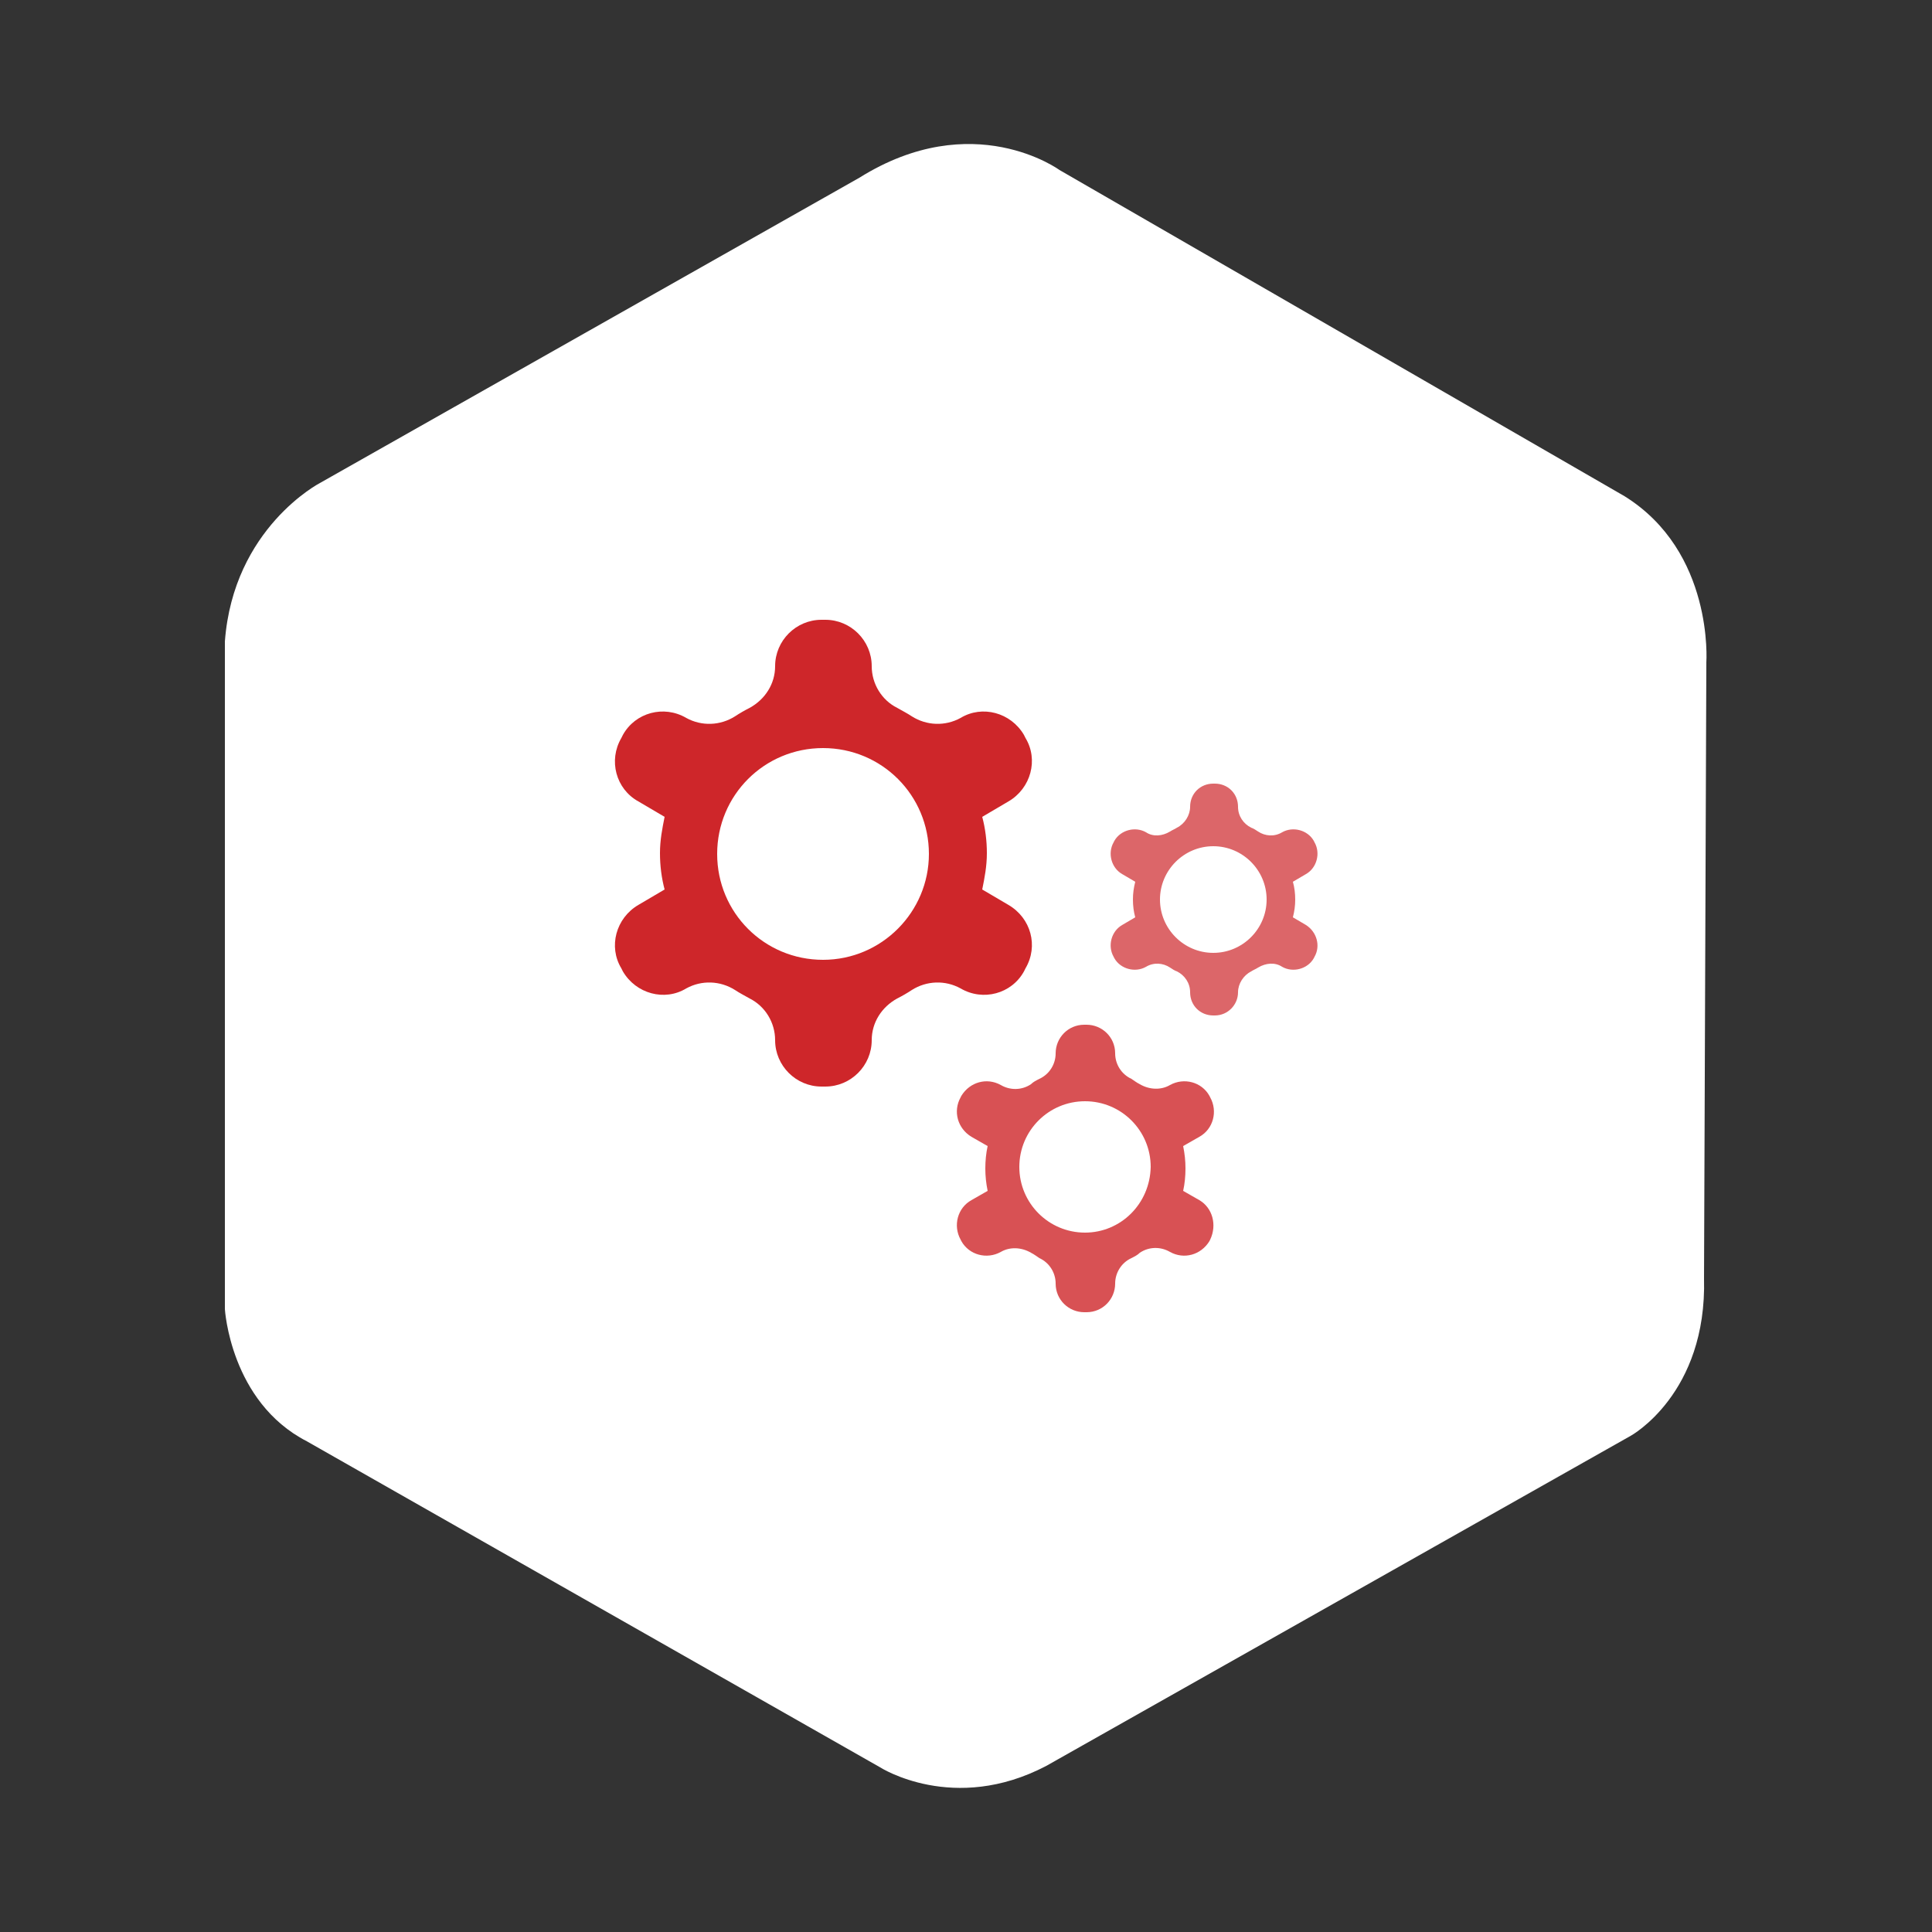 <?xml version="1.0" encoding="utf-8"?>
<!-- Generator: Adobe Illustrator 23.0.1, SVG Export Plug-In . SVG Version: 6.00 Build 0)  -->
<svg version="1.1" id="Layer_1" xmlns="http://www.w3.org/2000/svg" xmlns:xlink="http://www.w3.org/1999/xlink" x="0px" y="0px"
	 viewBox="0 0 250 250" style="enable-background:new 0 0 250 250;" xml:space="preserve">
<rect x="0" y="0" width="250" height="250" fill="#333333" stroke="none"/>
<style type="text/css">
	.st0{fill:#FFFFFF;}
	.st1{fill:#CE262A;}
	.st2{opacity:0.8;fill:#CE262A;}
	.st3{opacity:0.7;fill:#CE262A;}
</style>
<g>
	<g>
		<g>
			<g>
				<path class="st0" d="M41.4,62.5c0,0-11.2,5.8-12.3,20.5v86.4c0,0,0.7,12,10.6,17.1l74.2,42.2c0,0,9.5,6.1,21.5-0.2l75.6-42.7
					c0,0,9.9-5.4,9.5-20.4l0.3-79.7c0,0,1-14.3-10.6-21.5L137.1,22c0,0-11.2-8.2-25.9,1L41.4,62.5z"/>
			</g>
		</g>
	</g>
	<g>
		<path class="st1" d="M130.5,117.1l-3.4-2c0.3-1.5,0.6-3,0.6-4.7c0-1.6-0.2-3.2-0.6-4.7l3.4-2c2.9-1.7,3.9-5.4,2.2-8.2l-0.2-0.4
			c-1.7-2.9-5.4-3.9-8.2-2.2c-2,1.1-4.4,1-6.3-0.2c-0.6-0.4-1.2-0.7-1.9-1.1c-2-1-3.3-3.1-3.3-5.4l0,0c0-3.3-2.7-6-6-6h-0.5
			c-3.3,0-6,2.7-6,6l0,0c0,2.3-1.3,4.3-3.3,5.4c-0.6,0.3-1.3,0.7-1.9,1.1c-1.9,1.2-4.3,1.3-6.3,0.2c-2.9-1.7-6.6-0.7-8.2,2.2
			l-0.2,0.4c-1.7,2.9-0.7,6.6,2.2,8.2l3.4,2c-0.3,1.5-0.6,3-0.6,4.7c0,1.6,0.2,3.2,0.6,4.7l-3.4,2c-2.9,1.7-3.9,5.4-2.2,8.2l0.2,0.4
			c1.7,2.9,5.4,3.9,8.2,2.2l0,0c2-1.1,4.4-1,6.3,0.2c0.6,0.4,1.2,0.7,1.9,1.1c2,1,3.3,3.1,3.3,5.4l0,0c0,3.3,2.7,6,6,6h0.5
			c3.3,0,6-2.7,6-6l0,0c0-2.3,1.3-4.3,3.3-5.4c0.6-0.3,1.3-0.7,1.9-1.1c1.9-1.2,4.3-1.3,6.3-0.2c2.9,1.7,6.6,0.7,8.2-2.2l0.2-0.4
			C134.4,122.4,133.4,118.8,130.5,117.1z M106.5,124.2c-7.6,0-13.7-6.1-13.7-13.7c0-7.6,6.1-13.7,13.7-13.7s13.7,6.1,13.7,13.7
			C120.2,118,114.1,124.2,106.5,124.2z"/>
		<path class="st2" d="M155.2,155.3l-2.1-1.2c0.2-0.9,0.3-1.9,0.3-2.9s-0.1-1.9-0.3-2.9l2.1-1.2c1.8-1,2.4-3.3,1.4-5.1l-0.1-0.2
			c-1-1.8-3.3-2.4-5.1-1.4c-1.2,0.7-2.7,0.6-3.9-0.1c-0.4-0.2-0.8-0.5-1.1-0.7c-1.3-0.6-2.1-1.9-2.1-3.3l0,0c0-2.1-1.7-3.7-3.7-3.7
			h-0.3c-2.1,0-3.7,1.7-3.7,3.7l0,0c0,1.4-0.8,2.7-2.1,3.3c-0.4,0.2-0.8,0.4-1.1,0.7c-1.2,0.8-2.7,0.8-3.9,0.1c-1.8-1-4-0.4-5.1,1.4
			l-0.1,0.2c-1,1.8-0.4,4,1.4,5.1l2.1,1.2c-0.2,0.9-0.3,1.9-0.3,2.9s0.1,1.9,0.3,2.9l-2.1,1.2c-1.8,1-2.4,3.3-1.4,5.1l0.1,0.2
			c1,1.8,3.3,2.4,5.1,1.4l0,0c1.2-0.7,2.7-0.6,3.9,0.1c0.4,0.2,0.8,0.5,1.1,0.7c1.3,0.6,2.1,1.9,2.1,3.3l0,0c0,2.1,1.7,3.7,3.7,3.7
			h0.3c2.1,0,3.7-1.7,3.7-3.7l0,0c0-1.4,0.8-2.7,2.1-3.3c0.4-0.2,0.8-0.4,1.1-0.7c1.2-0.8,2.7-0.8,3.9-0.1c1.8,1,4,0.4,5.1-1.4
			l0.1-0.2C157.5,158.5,156.9,156.3,155.2,155.3z M140.4,159.5c-4.7,0-8.5-3.8-8.5-8.5s3.8-8.5,8.5-8.5s8.5,3.8,8.5,8.5
			C148.8,155.8,145,159.5,140.4,159.5z"/>
		<path class="st3" d="M169,119.7l-1.7-1c0.2-0.8,0.3-1.5,0.3-2.3s-0.1-1.6-0.3-2.3l1.7-1c1.4-0.8,1.9-2.7,1.1-4.1l-0.1-0.2
			c-0.8-1.4-2.7-1.9-4.1-1.1c-1,0.6-2.2,0.5-3.1-0.1c-0.3-0.2-0.6-0.4-0.9-0.5c-1-0.5-1.7-1.5-1.7-2.7l0,0c0-1.7-1.3-3-3-3H157
			c-1.7,0-3,1.3-3,3l0,0c0,1.1-0.7,2.2-1.7,2.7c-0.3,0.2-0.6,0.3-0.9,0.5c-1,0.6-2.2,0.7-3.1,0.1c-1.4-0.8-3.3-0.3-4.1,1.1l-0.1,0.2
			c-0.8,1.4-0.3,3.3,1.1,4.1l1.7,1c-0.2,0.8-0.3,1.5-0.3,2.3s0.1,1.6,0.3,2.3l-1.7,1c-1.4,0.8-1.9,2.7-1.1,4.1l0.1,0.2
			c0.8,1.4,2.7,1.9,4.1,1.1l0,0c1-0.6,2.2-0.5,3.1,0.1c0.3,0.2,0.6,0.4,0.9,0.5c1,0.5,1.7,1.5,1.7,2.7l0,0c0,1.7,1.3,3,3,3h0.2
			c1.7,0,3-1.4,3-3l0,0c0-1.1,0.7-2.2,1.7-2.7c0.3-0.2,0.6-0.3,0.9-0.5c1-0.6,2.2-0.7,3.1-0.1c1.4,0.8,3.3,0.3,4.1-1.1l0.1-0.2
			C170.9,122.4,170.4,120.6,169,119.7z M157,123.3c-3.8,0-6.9-3.1-6.9-6.9s3.1-6.9,6.9-6.9c3.8,0,6.9,3.1,6.9,6.9
			S160.8,123.3,157,123.3z"/>
	</g>
</g>
</svg>

